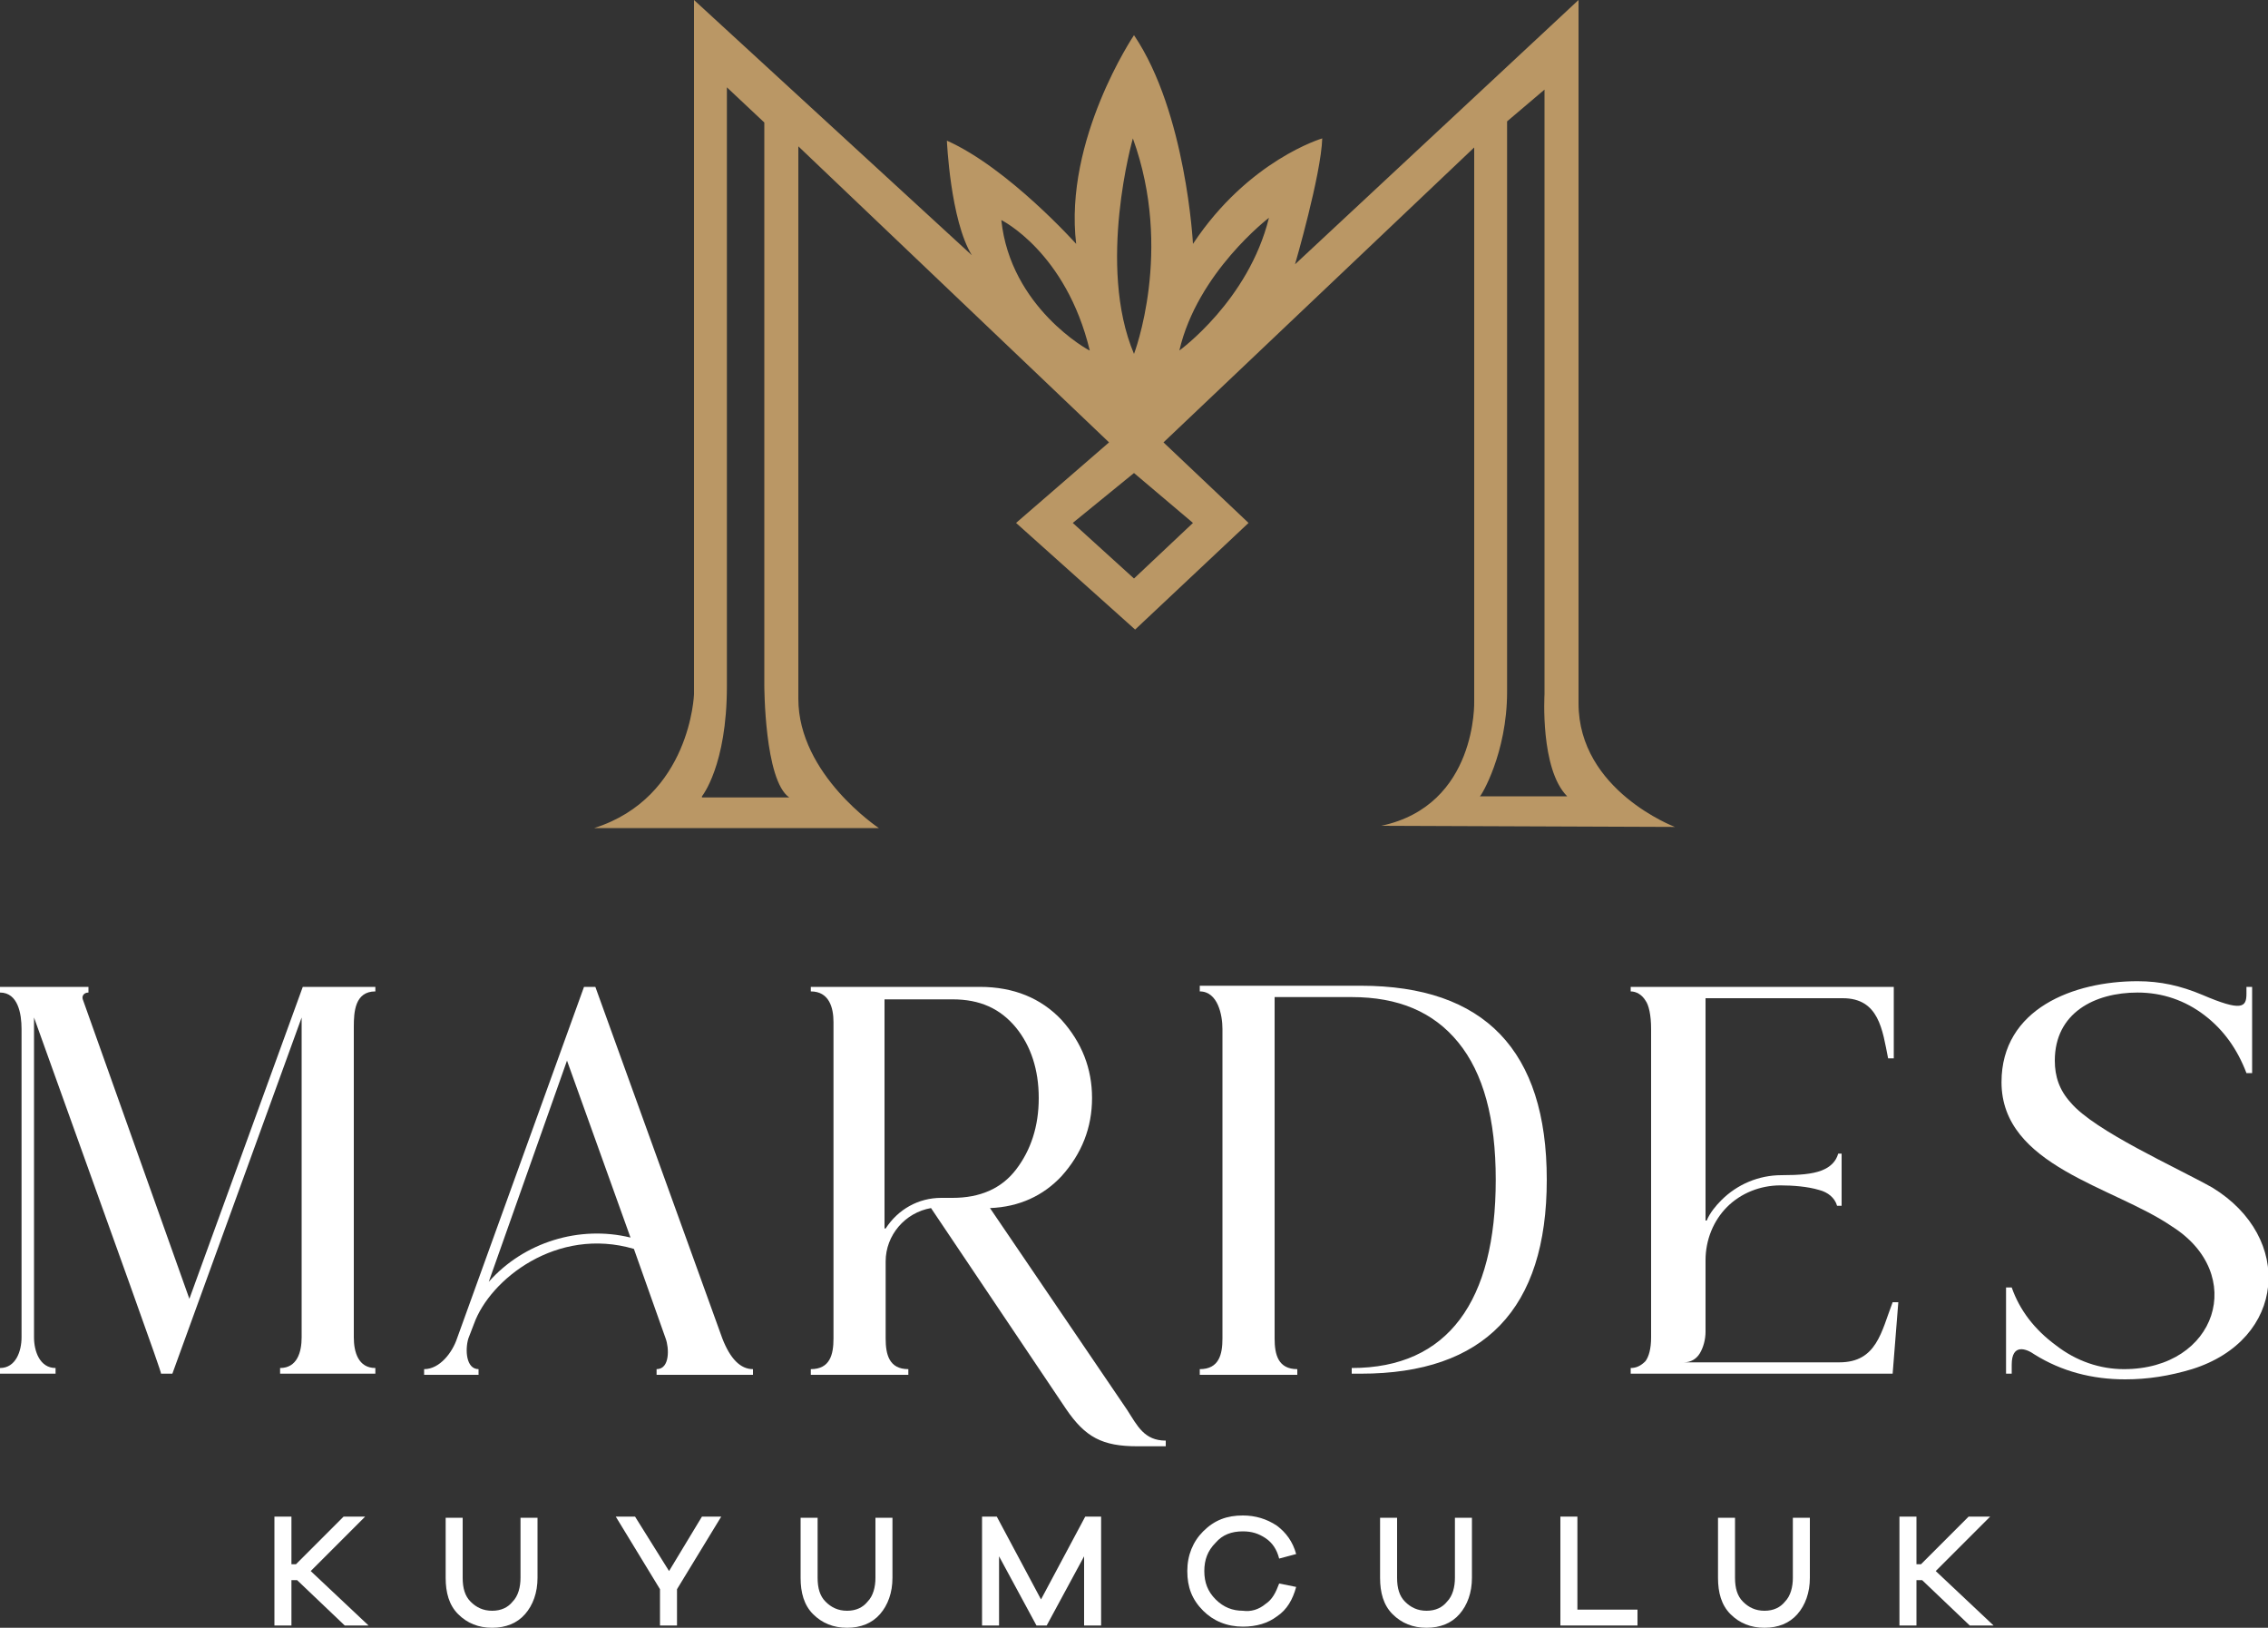 <?xml version="1.0" encoding="utf-8"?>
<!-- Generator: Adobe Illustrator 27.5.0, SVG Export Plug-In . SVG Version: 6.00 Build 0)  -->
<svg version="1.1" id="Layer_1" xmlns="http://www.w3.org/2000/svg" xmlns:xlink="http://www.w3.org/1999/xlink" x="0px" y="0px"
	 viewBox="0 0 200 143.5" style="enable-background:new 0 0 200 143.5;" xml:space="preserve">
<rect x="0" y="0" width="200" height="143.5" fill="#333333" stroke="none"/>
<style type="text/css">
	.st0{fill:#BA9765;}
	.st1{fill:#FFFFFF;}
</style>
<g>
	<path class="st0" d="M121.8,72.8l25.9,0.1c0,0-8.5-3.2-8.5-10.9V0l-25,23.3c0,0,2.3-7.9,2.4-11.1c0,0-6.5,1.9-11.4,9.3
		c0,0-0.6-11.6-5.2-18.4c0,0-6.2,9.2-5.1,18.4c0,0-6-6.7-11.4-9.1c0,0,0.3,7,2.2,10.1L61.2,0v61.2c0,0-0.3,9.1-8.8,11.8h25.1
		c0,0-7.1-4.7-7.1-11.4V12.9L97.8,39l-8.2,7.1l10.5,9.4l10-9.4l-7.5-7.1L130,13v48.8C130,61.8,130.3,71,121.8,72.8 M61.9,70.2
		c0,0,2.2-2.7,2.2-9.7V7.7l3.3,3.1v49.6c0,0,0,8.4,2.2,9.9H61.9z M88.3,19.4c0,0,5.7,2.8,7.8,11.5C96,30.9,89.1,27.1,88.3,19.4
		 M99.9,12.2c3.6,9.9,0.1,19,0.1,19C96.7,23.4,99.9,12.2,99.9,12.2 M105.2,46.1l-5.2,4.9l-5.4-4.9l5.4-4.4L105.2,46.1z M104,30.9
		c1.6-6.9,7.9-11.7,7.9-11.7C110.1,26.5,104,30.9,104,30.9 M132.9,61V10.7l3.3-2.8v53.3c0,0-0.4,6.6,2,9h-7.7
		C130.6,70.2,132.9,66.4,132.9,61"/>
</g>
<g>
	<polygon class="st1" points="30.4,143.3 26.2,139.3 25.7,139.3 25.7,143.3 24.2,143.3 24.2,133.7 25.7,133.7 25.7,137.9 
		26.1,137.9 30.3,133.7 32.2,133.7 27.4,138.5 32.5,143.3 	"/>
	<path class="st1" d="M47.4,139.1c0,1.3-0.4,2.4-1.1,3.2c-0.7,0.8-1.7,1.2-2.9,1.2c-1.2,0-2.2-0.4-3-1.2c-0.8-0.8-1.1-1.9-1.1-3.2
		v-5.3h1.5v5.3c0,0.9,0.2,1.6,0.7,2.1c0.5,0.5,1.1,0.8,1.9,0.8c0.8,0,1.4-0.3,1.8-0.8c0.5-0.5,0.7-1.3,0.7-2.1v-5.3h1.5V139.1z"/>
	<polygon class="st1" points="59.7,143.3 58.2,143.3 58.2,140.1 54.3,133.7 56,133.7 59,138.5 61.9,133.7 63.6,133.7 59.7,140.1 	
		"/>
	<path class="st1" d="M78.7,139.1c0,1.3-0.4,2.4-1.1,3.2c-0.7,0.8-1.7,1.2-2.9,1.2c-1.2,0-2.2-0.4-3-1.2c-0.8-0.8-1.1-1.9-1.1-3.2
		v-5.3h1.5v5.3c0,0.9,0.2,1.6,0.7,2.1c0.5,0.5,1.1,0.8,1.9,0.8c0.8,0,1.4-0.3,1.8-0.8c0.5-0.5,0.7-1.3,0.7-2.1v-5.3h1.5V139.1z"/>
	<polygon class="st1" points="97.1,143.3 95.6,143.3 95.6,137.2 92.3,143.3 91.4,143.3 88.1,137.2 88.1,143.3 86.6,143.3 
		86.6,133.7 87.9,133.7 91.8,141 95.7,133.7 97.1,133.7 	"/>
	<path class="st1" d="M111.6,141.4c0.6-0.4,0.9-1,1.2-1.8l1.5,0.3c-0.3,1.1-0.8,2-1.7,2.6c-0.8,0.6-1.8,0.9-3,0.9
		c-1.4,0-2.6-0.5-3.5-1.4c-1-1-1.4-2.1-1.4-3.5c0-1.4,0.5-2.6,1.4-3.5c1-1,2.1-1.4,3.5-1.4c1.1,0,2.1,0.3,3,0.9
		c0.8,0.6,1.4,1.4,1.7,2.5l-1.5,0.4c-0.2-0.8-0.6-1.4-1.2-1.8c-0.6-0.4-1.2-0.6-2-0.6c-1,0-1.8,0.3-2.4,1c-0.7,0.7-1,1.5-1,2.5
		s0.3,1.8,1,2.5c0.7,0.7,1.5,1,2.4,1C110.3,142.1,111,141.9,111.6,141.4"/>
	<path class="st1" d="M129.8,139.1c0,1.3-0.4,2.4-1.1,3.2c-0.7,0.8-1.7,1.2-2.9,1.2c-1.2,0-2.2-0.4-3-1.2c-0.8-0.8-1.1-1.9-1.1-3.2
		v-5.3h1.5v5.3c0,0.9,0.2,1.6,0.7,2.1c0.5,0.5,1.1,0.8,1.9,0.8c0.8,0,1.4-0.3,1.8-0.8c0.5-0.5,0.7-1.3,0.7-2.1v-5.3h1.5V139.1z"/>
	<polygon class="st1" points="144.4,143.3 137.6,143.3 137.6,133.7 139.1,133.7 139.1,141.9 144.4,141.9 	"/>
	<path class="st1" d="M159.6,139.1c0,1.3-0.4,2.4-1.1,3.2c-0.7,0.8-1.7,1.2-2.9,1.2c-1.2,0-2.2-0.4-3-1.2c-0.8-0.8-1.1-1.9-1.1-3.2
		v-5.3h1.5v5.3c0,0.9,0.2,1.6,0.7,2.1c0.5,0.5,1.1,0.8,1.9,0.8c0.8,0,1.4-0.3,1.8-0.8c0.5-0.5,0.7-1.3,0.7-2.1v-5.3h1.5V139.1z"/>
	<polygon class="st1" points="173.7,143.3 169.5,139.3 169,139.3 169,143.3 167.5,143.3 167.5,133.7 169,133.7 169,137.9 
		169.4,137.9 173.6,133.7 175.5,133.7 170.7,138.5 175.8,143.3 	"/>
	<path class="st1" d="M188.5,87.5c2.2,0,4.2,0.7,5.9,2c1.7,1.3,2.9,3,3.7,5.1h0.5V87h-0.5v0.6c0,1.2-0.4,1.6-3.9,0.1
		c-1.9-0.8-3.7-1.2-5.7-1.2c-5.6,0-12,2.4-12,8.9c0,7.4,9.9,9.2,15,12.7c6.7,4.2,4,12.6-4.2,12.6c-2.1,0-4.2-0.7-6-2.1
		c-1.9-1.4-3.2-3.1-3.9-5.1h-0.5v7.6h0.5v-0.8c0-1.9,1.3-1.4,2-0.9c2.4,1.5,5.1,2.2,8,2.2c2,0,3.9-0.3,5.9-0.9
		c8.3-2.6,9-11.6,1.8-16c-3.2-1.8-10.4-5-12.5-7.5c-1-1.1-1.4-2.3-1.4-3.7C181.2,89.3,184.7,87.5,188.5,87.5"/>
	<path class="st1" d="M78.1,118c0,1.4,0.3,2.7,2,2.7v0.5h-8.6v-0.5c1.7,0,2-1.3,2-2.7V90.1c0-1.3-0.4-2.7-2-2.7V87h14.9
		c3,0,5.4,1,7.2,2.9c1.8,2,2.7,4.3,2.7,6.9c0,2.6-0.9,4.9-2.7,6.9c-1.6,1.7-3.7,2.7-6.3,2.8l12.1,17.8c0.9,1.4,1.5,2.7,3.4,2.7v0.5
		h-2.5c-3.1,0-4.6-0.8-6.3-3.3l-11.9-17.7c-2.3,0.4-4,2.4-4,4.7V118z M78.1,108.3c1.1-1.7,2.9-2.7,4.9-2.7h1c2.4,0,4.3-0.8,5.6-2.5
		c1.3-1.7,2-3.8,2-6.3c0-2.5-0.7-4.6-2-6.2c-1.4-1.7-3.2-2.5-5.6-2.5h-6V108.3z"/>
	<path class="st1" d="M33.2,87h-6.5l-10,27.5L7.3,88.1c-0.1-0.3,0.1-0.6,0.5-0.6V87H0v0.5c1.6,0,1.9,1.9,1.9,3.2v27.2
		c0,1.2-0.5,2.7-1.9,2.7v0.5h4.9v-0.5c-1.4,0-1.9-1.5-1.9-2.7V89.7c7.5,20.9,11.3,31.4,11.2,31.4h1l11.4-31.4v28.2
		c0,1.3-0.4,2.7-1.9,2.7v0.5h8.4v-0.5c-1.5,0-1.9-1.4-1.9-2.7V90.5c0-1.3,0.1-3.1,1.9-3.1V87z"/>
	<path class="st1" d="M105.8,87v0.4c1.6,0,2,2.1,2,3.3V118c0,1.4-0.3,2.7-2,2.7v0.5h8.6v-0.5c-1.7,0-2-1.3-2-2.7v-4.2V87.9h6.8
		c4.1,0,7.2,1.3,9.4,4c2.2,2.7,3.3,6.7,3.3,12.1c0,10.7-4.2,16.6-12.7,16.6v0.5h0.8c10.9,0,16.4-5.7,16.4-17.1
		c0-11.4-5.5-17.1-16.4-17.1H105.8z"/>
	<path class="st1" d="M150.5,107.6c0.3-0.7,0.8-1.3,1.3-1.8c1.4-1.4,3.3-2.2,5.3-2.2c1.6,0,2.7-0.1,3.5-0.4c0.8-0.3,1.3-0.8,1.5-1.5
		h0.3v4.6h-0.4c-0.2-0.7-0.8-1.2-1.6-1.4c-1-0.3-2.3-0.4-3.4-0.4c-1.8,0-3.5,0.7-4.7,1.9c-1.2,1.2-1.9,2.9-1.9,4.7v6.3
		c0,0.7-0.2,1.4-0.5,1.9c-0.3,0.5-0.8,0.8-1.4,0.8h1.9h11.8c3.3,0,3.7-2.7,4.7-5.3h0.5l-0.5,6.3h-23.1v-0.5c0.5,0,0.9-0.2,1.3-0.6
		c0.3-0.4,0.5-1.1,0.5-2.1V90.7c0-1.2-0.2-2.1-0.5-2.5c-0.3-0.5-0.8-0.8-1.3-0.8V87H167v6.3h-0.5c-0.5-2.5-0.8-5.3-4-5.3h-12.1
		V107.6z"/>
	<path class="st1" d="M40.3,118c-0.4,1.2-1.5,2.7-2.9,2.7v0.5h4.8v-0.5c-1.1,0-1.2-1.7-0.9-2.7l0.5-1.3c1.4-3.9,7.3-8.6,14.1-6.6
		l2.8,7.9c0.3,0.8,0.4,2.7-0.8,2.7v0.5h8.5v-0.5c-1.1,0-2-0.9-2.7-2.7L52.5,87h-1L40.3,118z M43.1,113L50,93.5l5.6,15.6
		C51.1,108,46.2,109.5,43.1,113"/>
</g>
</svg>
